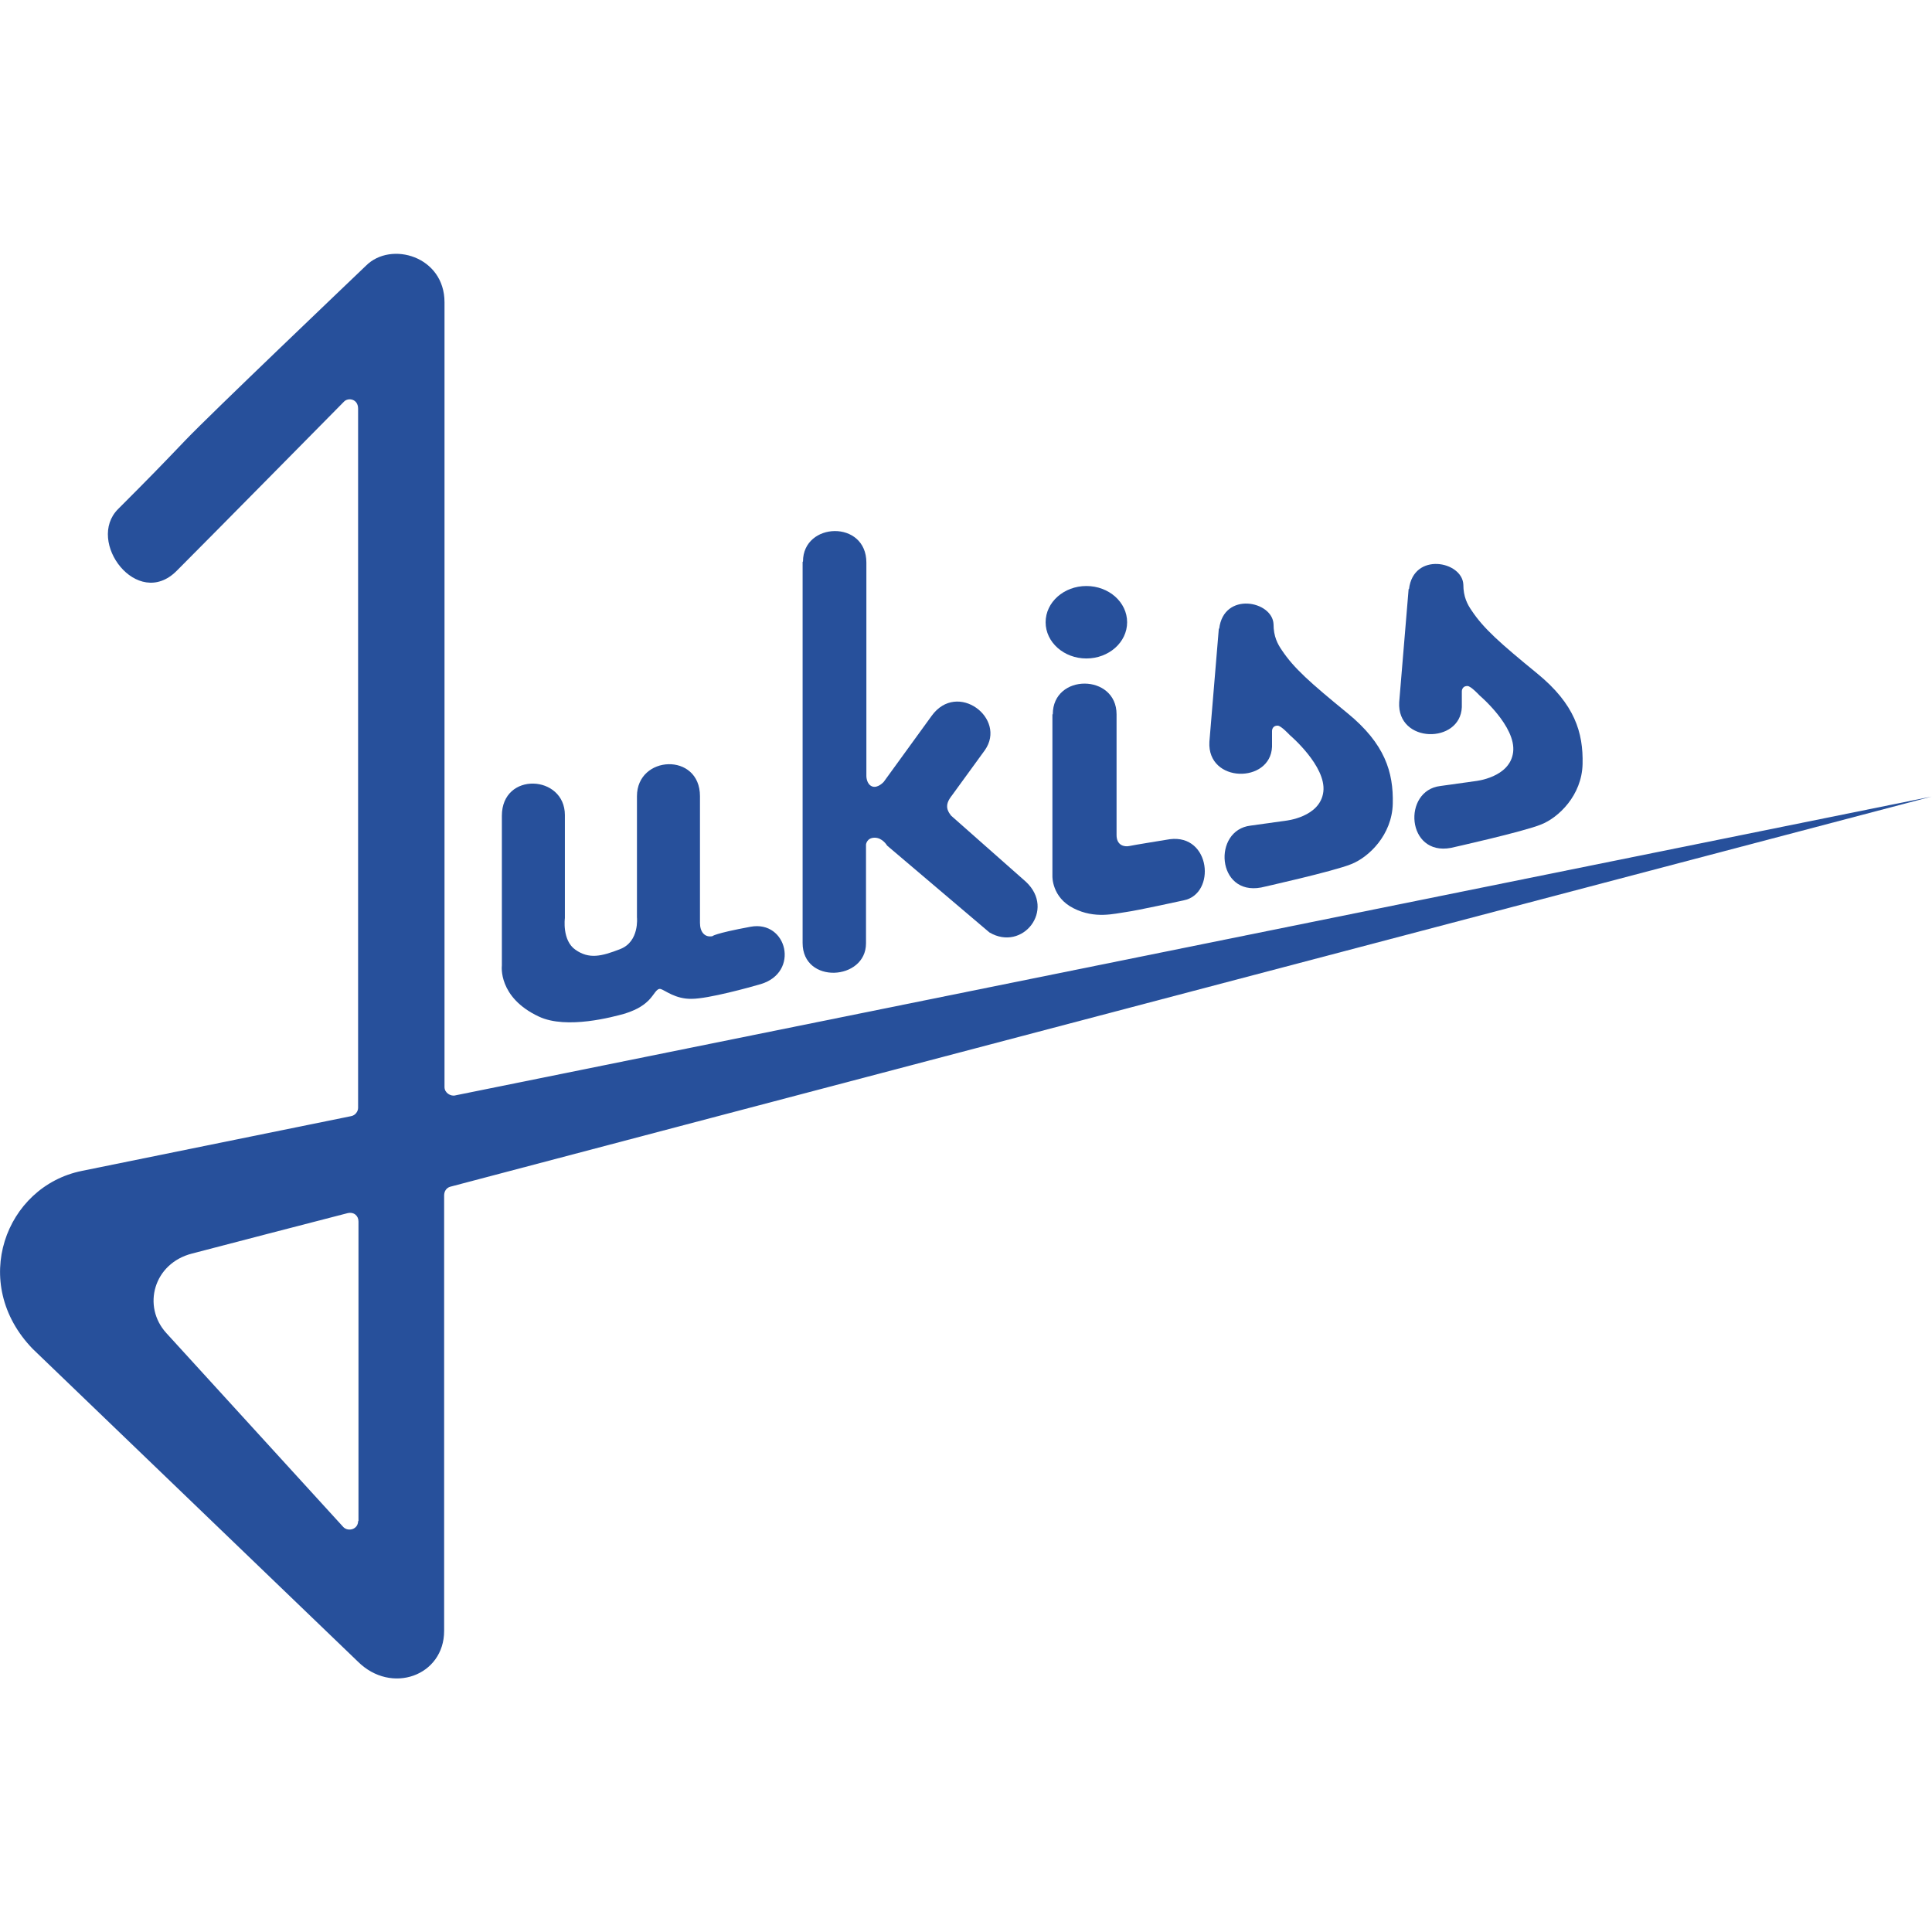 <svg xmlns="http://www.w3.org/2000/svg" version="1.1" xmlns:xlink="http://www.w3.org/1999/xlink" xmlns:svgjs="http://svgjs.dev/svgjs" width="512" height="512"><svg id="SvgjsSvg1017" xmlns="http://www.w3.org/2000/svg" version="1.1" viewBox="0 0 512 512">
  <!-- Generator: Adobe Illustrator 29.1.0, SVG Export Plug-In . SVG Version: 2.1.0 Build 142)  -->
  <defs>
    <style>
      .st0 {
        fill: #27509b;
      }

      .st1 {
        display: none;
      }
    </style>
  </defs>
  <path class="st0" d="M120.7,290.3c-1.3.3-2.9-.7-2.9-2.2V80.1c0-12.2-14.2-16.3-20.8-9.7-4.7,4.5-41.2,39.3-47.8,46.2-6.6,6.9-9.3,9.7-17.9,18.3s5.1,26.8,15.5,16.4c9.5-9.5,43.3-43.8,44.4-44.9s3.7-.7,3.7,1.9v185.3c0,.9-.7,2-1.9,2.2-1.4.3-71.3,14.5-71.3,14.5-20.3,4.1-29.9,29.8-13,47.2l86.1,82.8c8.9,8.9,22.9,3.8,22.9-8.1v-115.4c0-1.1.6-2,1.6-2.3,2.1-.6,392.6-103.4,392.6-103.4l-391.3,79.2ZM94.9,403.1c0,2.2-2.6,2.9-3.9,1.6l-46.9-51.4c-6.5-7.1-3.4-18.5,6.8-21.1,0,0,39.5-10.3,41.2-10.7s2.9.7,2.9,2.2v79.4Z"></path>
  <g id="SvgjsG1016" class="st1">
    <path class="st0" d="M133.1,221.1v34.8s-.9,7.5,9.8,13.5c7.1,4,22.1-.6,23.6-.9,0,0,3.6-1.4,5-3,1.4-1.7,2.6-3.7,3.7-3.4,1.1.3,3.9,2.7,8.2,2.6,4.4,0,15.7-2.9,18.3-3.9,2.6-1,7.3-2.9,6-9.1-1.3-6.2-4.6-6.3-6.6-6.1-1.9.2-12.3,2.5-12.3,2.5,0,0-3.2.8-3.6-3.5-.2-3.1.3-19.3.3-24.2,0-4.9.1-11.9.1-11.9,0,0-.4-5.1-7-5.7-6.6-.6-9.3,3-9.8,7.6-.5,4.8-.4,10.2-.4,10.2v22.5s-.3,6.5-4.8,8.5c-4.5,2-8.8,3.3-11.9.2-3.1-3.1-2.4-8.5-2.4-8.5l.4-28.6s-.3-4.2-4.3-5.8c-4-1.5-9.4.4-11.1,2.9-1.8,2.6-1.5,9.3-1.5,9.3Z"></path>
    <path class="st0" d="M211.6,151.8v97.1c-.1,0-.8,6.3,4.3,8.6,5.1,2.3,10.8-.9,11.9-3.8.6-1.7.9-6.9.9-6.9v-22.3s.2-2,1.9-1.9c1.3,0,3.3,2.1,3.3,2.1l27.1,23s4.8,3.4,8.4.7c3.6-2.7,3.7-7.6,3.1-9.3-.8-2.3-2.6-3.6-2.6-3.6l-19.8-17.5s-1.4-1.3-1.4-2.6c0-1.3,1.4-2.7,1.4-2.7l8.9-12.7s3.2-5.3-.3-9.7c-2.8-3.5-6.9-3.6-8.8-3.1-1.9.5-5,4.5-5,4.5l-12.4,16.8s-1.3,1.3-2.6.4c-1.3-.9-1-4.1-1-4.1v-55c0,0,.1-5.5-3.7-7.3-3.8-1.8-7.9-1.5-10.3,1.1-3.5,3.7-3.2,8.1-3.2,8.1Z"></path>
    <path class="st0" d="M278.9,189.3v42.9c0,0-.2,5.6,5.5,8.5,5.7,2.9,10.9,1.4,13.9,1,3-.4,15.3-3.1,15.3-3.1,0,0,6.3-3.3,5.3-9.1s-5.1-6.1-7.6-6.1c-2.4,0-11.2,1.9-11.2,1.9,0,0-3.4.2-3.5-3.4,0-3.9,0-33.8,0-33.8,0,0,.3-4.8-4.3-7-4.6-2.1-9.6,0-11.5,2.3-2,2.3-2,5.9-2,5.9Z"></path>
    <path class="st0" d="M321.1,167.1l-2.4,30.5s-.2,6.4,6.4,7.7c6.6,1.2,8.8-2.1,9.4-4.2.6-2.1.7-6.7.7-6.7,0,0,.6-1.7,1.8-1.6,1.2.1,1.8,1.1,2.9,2.5,1.1,1.4,11.7,11.3,8.9,17-3,6.2-11.5,5.9-14.5,6.6,0,0-10.3.7-11.5,6.5-1.3,5.8,2.1,8.9,5.6,9.4h4.9s18.3-3.5,22.8-5.3c4.6-1.8,10.8-7.7,11-16,.2-8.4-2.1-15.9-12-24-9.9-8.1-15.6-12.8-17.9-18-2.3-5.3-2.1-6.1-2.1-6.1,0,0-.3-3.4-4.3-4.6-3.7-1.2-7.4.9-8.3,2.1-.9,1.2-1.5,4.4-1.5,4.4Z"></path>
    <path class="st0" d="M376.7,156.1l-2.4,30.5s-.2,6.4,6.4,7.7c6.6,1.2,8.8-2.1,9.4-4.2.6-2.1.7-6.7.7-6.7,0,0,.6-1.7,1.8-1.6,1.2.1,1.8,1.1,2.9,2.5,1.1,1.4,11.7,11.3,8.9,17-3,6.2-11.4,5.9-14.5,6.6,0,0-10.3.7-11.5,6.5-1.3,5.8,2.1,8.9,5.6,9.4h4.9s18.3-3.5,22.8-5.3c4.6-1.8,10.8-7.7,11-16,.2-8.4-2.1-15.9-12-24-9.9-8.1-15.6-12.8-17.9-18.1-2.3-5.3-2.1-6.1-2.1-6.1,0,0-.3-3.4-4.3-4.6-3.7-1.2-7.4.9-8.2,2.1-.9,1.2-1.5,4.4-1.5,4.4Z"></path>
    <ellipse class="st0" cx="287.9" cy="164.9" rx="10.8" ry="9.6"></ellipse>
  </g>
  <g>
    <path class="st0" d="M133,216.2v39.7s-1.1,8.4,9.8,13.5c7.4,3.5,19.9,0,22.5-.7,2.6-.8,4.8-1.8,6.6-3.6,1.5-1.5,2.1-3.3,3.2-3,1.1.3,3.9,2.7,8.2,2.6,4.4,0,15.6-3.1,18.3-3.9,10.4-3.1,7-17-2.7-15.2s-10.1,2.5-10.1,2.5c-2.1.4-3.3-1.2-3.3-3.5v-33.6c0-11.7-16.7-10.9-16.7,0v32.1s.7,6.4-4.4,8.4-8.3,2.7-11.9.2-2.8-8.4-2.8-8.4v-27.3c0-10.7-16.7-11.6-16.7.2Z"></path>
    <path class="st0" d="M212.7,148.9v101c0,11,16.8,10,16.8.1v-26.2s.2-1.8,2.3-1.8,3.3,2.1,3.3,2.1l27.1,23c8.8,5.2,17.6-6,9.7-13.4l-19.8-17.5s-1.2-1.3-1.1-2.6c0-1.3,1.2-2.7,1.2-2.7l8.8-12.1c5.9-8.4-7.3-18.5-14.1-9.1l-12.7,17.5s-1.6,1.8-3.1,1.2-1.5-2.7-1.5-2.7v-56.6c0-11.4-16.8-10.8-16.8-.3Z"></path>
    <path class="st0" d="M278.9,189.3v42.9s-.2,5.6,5.6,8.5c5.7,2.9,10.9,1.4,13.9,1,3-.4,15.3-3.1,15.3-3.1,8.6-1.7,7.2-17.6-3.7-16.2-2.4.4-9.3,1.5-10.7,1.8s-3.4-.2-3.4-2.9v-32c0-10.8-16.9-10.9-16.9,0Z"></path>
    <path class="st0" d="M323,166.6l-2.5,30c-.6,11,16.2,11.1,16.6,1.3v-4.1s-.1-1.5,1.5-1.5c.9,0,3.2,2.5,3.2,2.5,0,0,9.7,8.2,8.9,15-.8,6.8-10,7.7-10,7.7l-9.3,1.3c-10.1,1.2-9,18.6,2.8,16.4,0,0,19.3-4.3,23.9-6.2,4.6-1.8,10.8-7.7,11-16,.2-8.4-2.1-15.9-12-24-9.9-8.1-14.2-11.9-17.4-16.7-1.1-1.6-2.2-3.6-2.2-6.9-.3-6.2-13.2-8.7-14.4,1.2Z"></path>
    <path class="st0" d="M373.3,156.1l-2.5,30c-.6,11,16.2,11.1,16.6,1.3v-4.1s-.1-1.5,1.5-1.5c.9,0,3.2,2.5,3.2,2.5,0,0,9.7,8.2,8.9,15-.8,6.8-10,7.7-10,7.7l-9.3,1.3c-10.1,1.2-9,18.6,2.8,16.4,0,0,19.3-4.3,23.9-6.2,4.6-1.8,10.8-7.7,11-16,.2-8.4-2.1-15.9-12-24-9.9-8.1-14.2-11.9-17.4-16.7-1.1-1.6-2.2-3.6-2.2-6.9-.3-6.2-13.2-8.7-14.4,1.2Z"></path>
    <ellipse class="st0" cx="287.9" cy="164.9" rx="10.8" ry="9.6"></ellipse>
  </g>
</svg><style>@media (prefers-color-scheme: light) { :root { filter: none; } }
@media (prefers-color-scheme: dark) { :root { filter: none; } }
</style></svg>